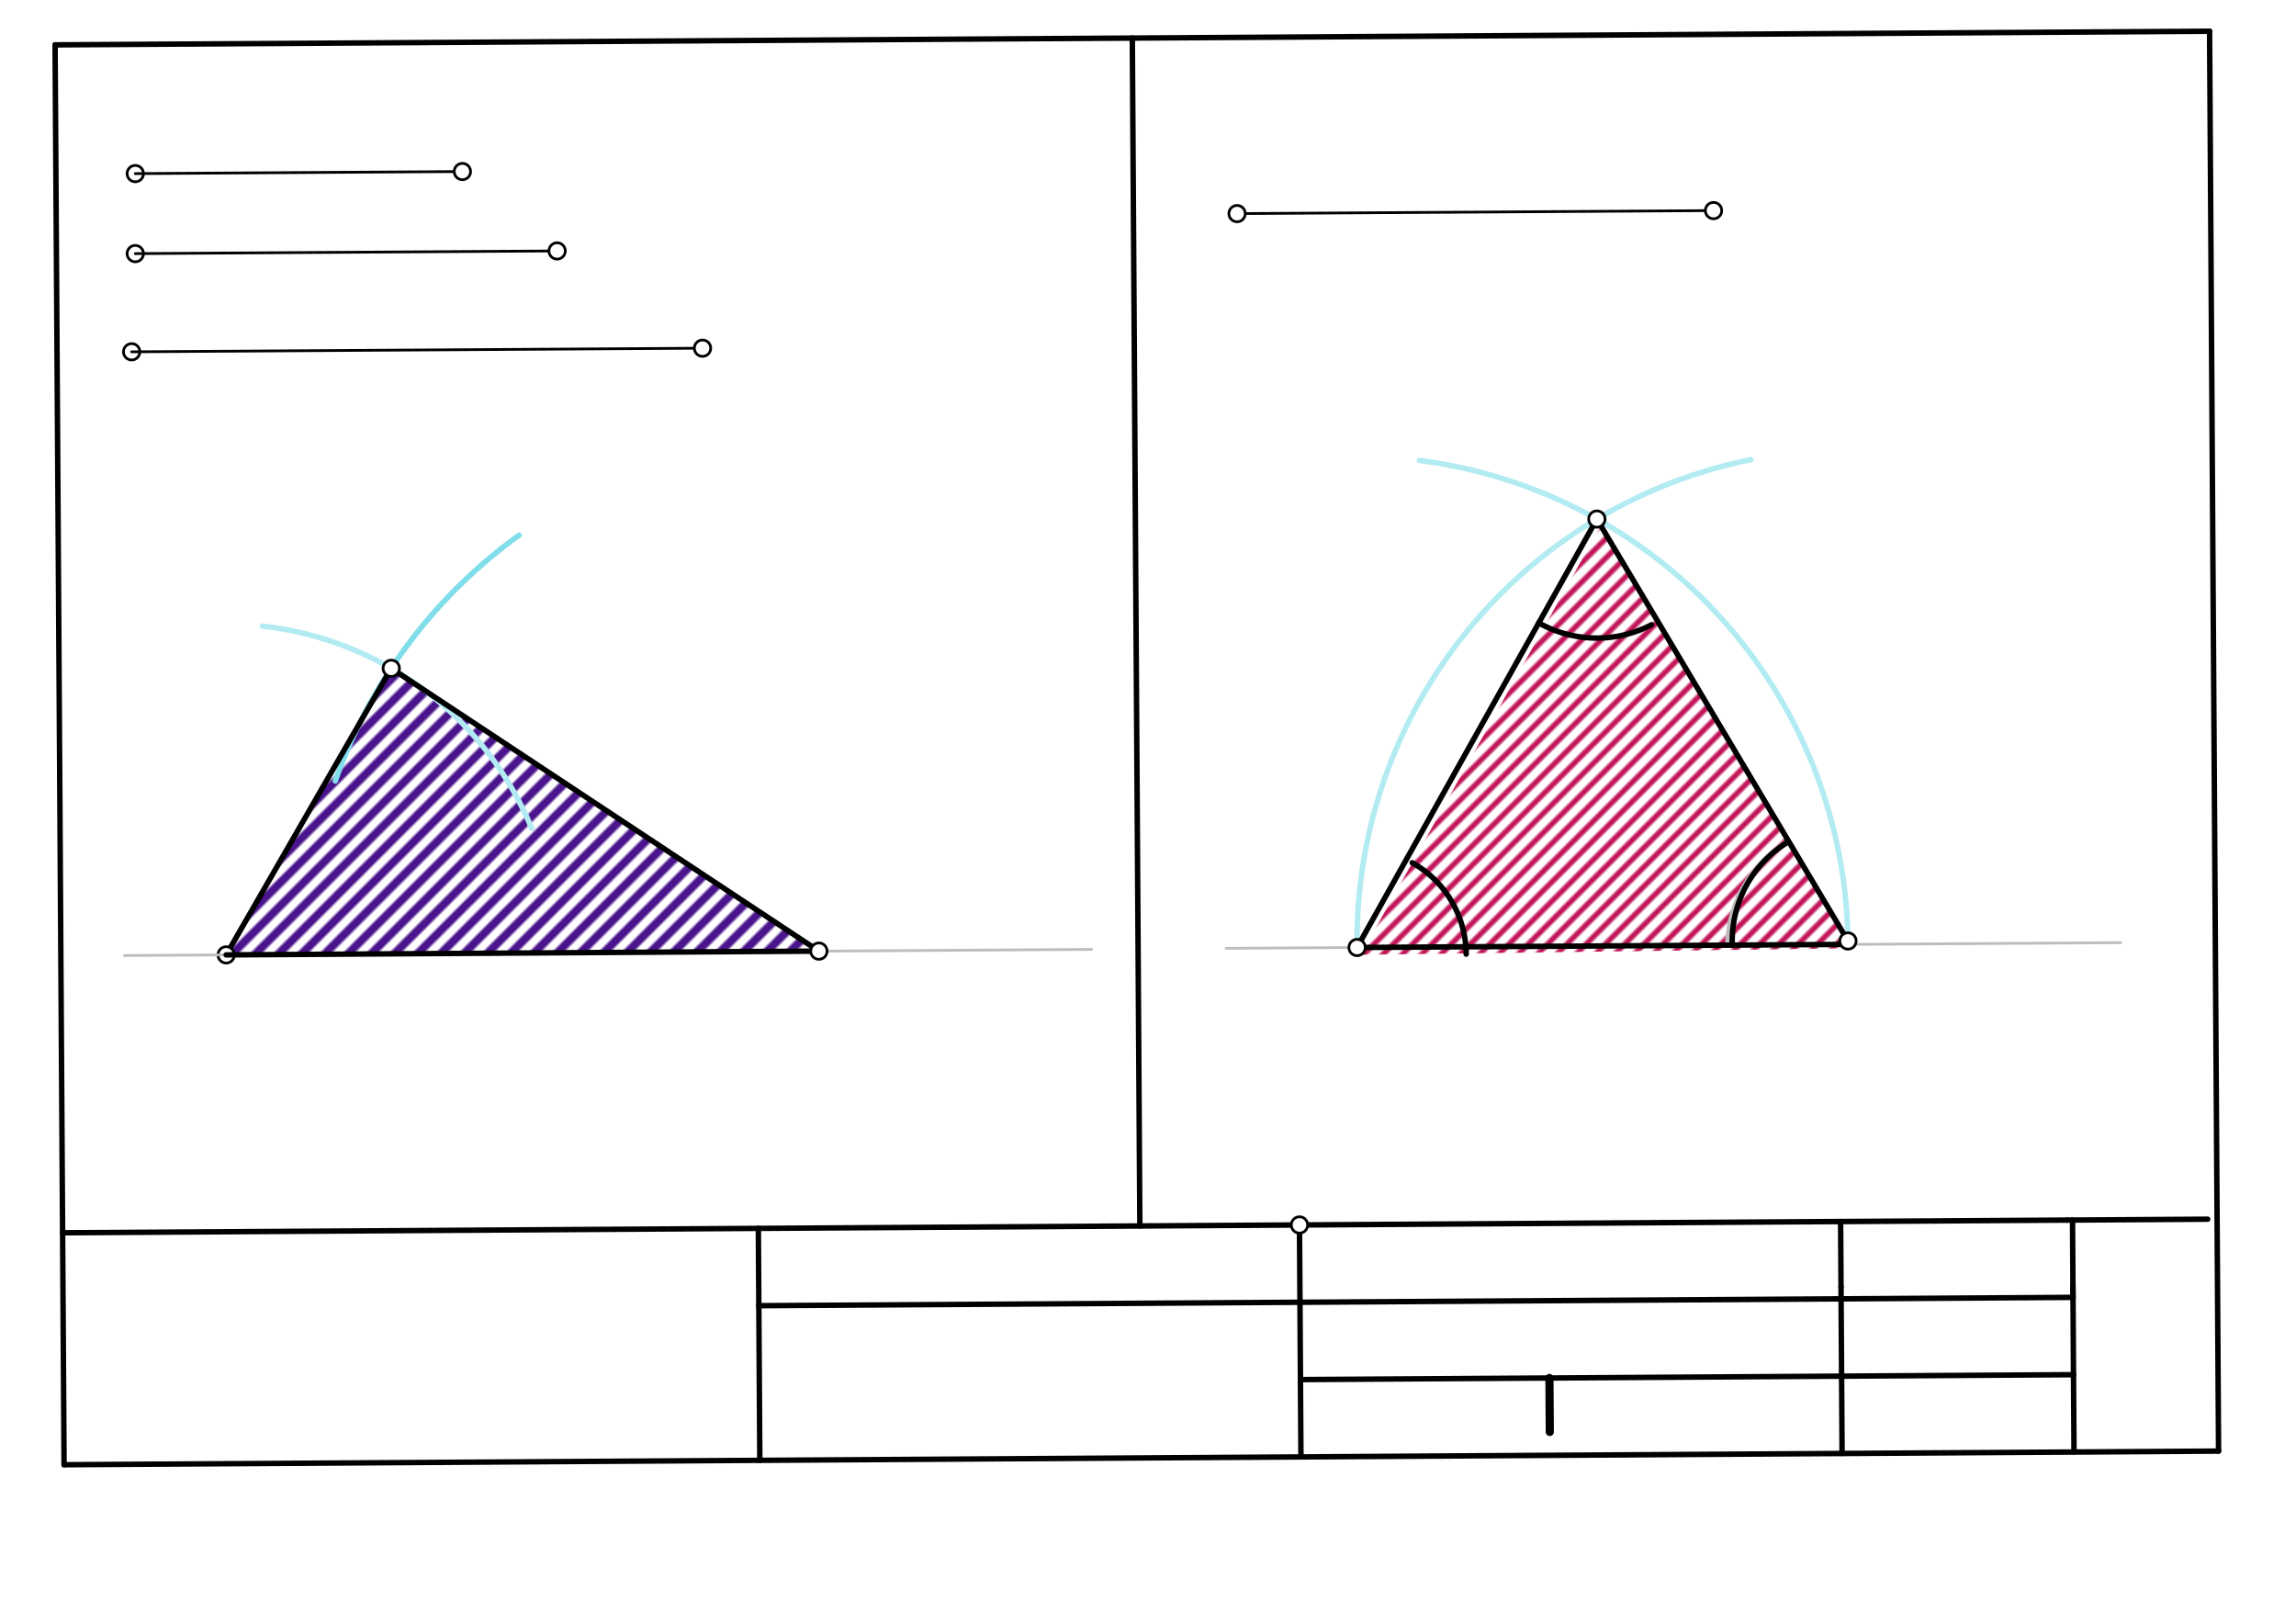 <svg xmlns="http://www.w3.org/2000/svg" class="svg--1it" height="100%" preserveAspectRatio="xMidYMid meet" viewBox="0 0 841.89 595.276" width="100%"><defs><marker id="marker-arrow" markerHeight="16" markerUnits="userSpaceOnUse" markerWidth="24" orient="auto-start-reverse" refX="24" refY="4" viewBox="0 0 24 8"><path d="M 0 0 L 24 4 L 0 8 z" stroke="inherit"></path></marker></defs><g class="aux-layer--1FB"><g class="element--2qn"><defs><pattern height="5" id="fill_121_8ilivn__pattern-stripes" patternTransform="rotate(-45)" patternUnits="userSpaceOnUse" width="5"><rect fill="#C2185B" height="2" transform="translate(0,0)" width="5"></rect></pattern></defs><g fill="url(#fill_121_8ilivn__pattern-stripes)"><path d="M 498.944 350.034 L 678.937 347.646 L 586.873 192.961 L 498.944 350.034 Z" stroke="none"></path></g></g><g class="element--2qn"><defs><pattern height="6" id="fill_127_clh4ms__pattern-stripes" patternTransform="rotate(-45)" patternUnits="userSpaceOnUse" width="6"><rect fill="#4A148C" height="3" transform="translate(0,0)" width="6"></rect></pattern></defs><g fill="url(#fill_127_clh4ms__pattern-stripes)"><path d="M 82.936 350.076 L 300.269 348.701 L 143.46 245.019 L 143.46 245.019 L 82.936 350.076 Z" stroke="none"></path></g></g><g class="element--2qn"><path d="M 194.938 303.646 A 121.244 121.244 0 0 0 96.207 229.561" fill="none" stroke="#B2EBF2" stroke-dasharray="none" stroke-linecap="round" stroke-width="2"></path></g><g class="element--2qn"><path d="M 122.938 286.313 A 187.986 187.986 0 0 1 190.325 196.217" fill="none" stroke="#80DEEA" stroke-dasharray="none" stroke-linecap="round" stroke-width="2"></path></g><g class="element--2qn"><line stroke="#000000" stroke-dasharray="none" stroke-linecap="round" stroke-width="2" x1="143.46" x2="82.936" y1="245.019" y2="350.076"></line></g><g class="element--2qn"><line stroke="#000000" stroke-dasharray="none" stroke-linecap="round" stroke-width="2" x1="300.269" x2="143.46" y1="348.701" y2="245.019"></line></g><g class="element--2qn"><line stroke="#BDBDBD" stroke-dasharray="none" stroke-linecap="round" stroke-width="1" x1="777.617" x2="449.613" y1="345.595" y2="347.671"></line></g><g class="element--2qn"><path d="M 633.604 344.979 A 45.412 45.412 0 0 1 655.712 308.623" fill="none" stroke="#BDBDBD" stroke-dasharray="none" stroke-linecap="round" stroke-width="2"></path></g><g class="element--2qn"><circle cx="143.46" cy="245.019" r="3" stroke="#000000" stroke-width="1" fill="#ffffff"></circle>}</g><g class="element--2qn"><circle cx="82.936" cy="350.076" r="3" stroke="#000000" stroke-width="1" fill="#ffffff"></circle>}</g><g class="element--2qn"><circle cx="49.604" cy="63.646" r="3" stroke="#000000" stroke-width="1" fill="#ffffff"></circle>}</g><g class="element--2qn"><circle cx="49.604" cy="92.979" r="3" stroke="#000000" stroke-width="1" fill="#ffffff"></circle>}</g><g class="element--2qn"><circle cx="48.271" cy="128.979" r="3" stroke="#000000" stroke-width="1" fill="#ffffff"></circle>}</g></g><g class="main-layer--3Vd"><g class="element--2qn"><line stroke="#000000" stroke-dasharray="none" stroke-linecap="round" stroke-width="2" x1="23.493" x2="813.493" y1="536.993" y2="531.993"></line></g><g class="element--2qn"><line stroke="#000000" stroke-dasharray="none" stroke-linecap="round" stroke-width="2" x1="23.493" x2="20.198" y1="536.993" y2="16.449"></line></g><g class="element--2qn"><line stroke="#000000" stroke-dasharray="none" stroke-linecap="round" stroke-width="2" x1="813.493" x2="810.198" y1="531.993" y2="11.449"></line></g><g class="element--2qn"><line stroke="#000000" stroke-dasharray="none" stroke-linecap="round" stroke-width="2" x1="20.198" x2="810.198" y1="16.449" y2="11.449"></line></g><g class="element--2qn"><line stroke="#000000" stroke-dasharray="none" stroke-linecap="round" stroke-width="2" x1="757.97" x2="22.955" y1="447.303" y2="451.955"></line></g><g class="element--2qn"><line stroke="#000000" stroke-dasharray="none" stroke-linecap="round" stroke-width="2" x1="757.97" x2="809.506" y1="447.303" y2="446.977"></line></g><g class="element--2qn"><line stroke="#000000" stroke-dasharray="none" stroke-linecap="round" stroke-width="2" x1="675.062" x2="675.448" y1="471.876" y2="532.867"></line></g><g class="element--2qn"><line stroke="#000000" stroke-dasharray="none" stroke-linecap="round" stroke-width="2" x1="675.062" x2="674.91" y1="471.876" y2="447.829"></line></g><g class="element--2qn"><line stroke="#000000" stroke-dasharray="none" stroke-linecap="round" stroke-width="2" x1="760.1" x2="760.486" y1="471.337" y2="532.329"></line></g><g class="element--2qn"><line stroke="#000000" stroke-dasharray="none" stroke-linecap="round" stroke-width="2" x1="759.948" x2="760.13" y1="447.291" y2="476.084"></line></g><g class="element--2qn"><line stroke="#000000" stroke-dasharray="none" stroke-linecap="round" stroke-width="2" x1="278.068" x2="278.247" y1="450.341" y2="478.687"></line></g><g class="element--2qn"><line stroke="#000000" stroke-dasharray="none" stroke-linecap="round" stroke-width="2" x1="278.247" x2="760.127" y1="478.687" y2="475.637"></line></g><g class="element--2qn"><line stroke="#000000" stroke-dasharray="none" stroke-linecap="round" stroke-width="2" x1="278.247" x2="278.606" y1="478.687" y2="535.378"></line></g><g class="element--2qn"><line stroke="#000000" stroke-dasharray="none" stroke-linecap="round" stroke-width="2" x1="476.489" x2="476.848" y1="449.085" y2="505.777"></line></g><g class="element--2qn"><line stroke="#000000" stroke-dasharray="none" stroke-linecap="round" stroke-width="2" x1="476.848" x2="760.307" y1="505.777" y2="503.983"></line></g><g class="element--2qn"><line stroke="#000000" stroke-dasharray="none" stroke-linecap="round" stroke-width="2" x1="476.848" x2="477.027" y1="505.777" y2="534.123"></line></g><g class="element--2qn"><line stroke="#000000" stroke-dasharray="none" stroke-linecap="round" stroke-width="2" x1="417.955" x2="415.198" y1="449.455" y2="13.949"></line></g><g class="element--2qn"><line stroke="#000000" stroke-dasharray="none" stroke-linecap="round" stroke-width="1" x1="49.604" x2="169.549" y1="63.646" y2="62.887"></line></g><g class="element--2qn"><line stroke="#000000" stroke-dasharray="none" stroke-linecap="round" stroke-width="1" x1="49.604" x2="204.282" y1="92.979" y2="92"></line></g><g class="element--2qn"><line stroke="#000000" stroke-dasharray="none" stroke-linecap="round" stroke-width="1" x1="48.271" x2="257.604" y1="128.979" y2="127.654"></line></g><g class="element--2qn"><line stroke="#BDBDBD" stroke-dasharray="none" stroke-linecap="round" stroke-width="1" x1="45.604" x2="400.282" y1="350.312" y2="348.068"></line></g><g class="element--2qn"><line stroke="#000000" stroke-dasharray="none" stroke-linecap="round" stroke-width="2" x1="82.936" x2="300.269" y1="350.076" y2="348.701"></line></g><g class="element--2qn"><line stroke="#000000" stroke-dasharray="none" stroke-linecap="round" stroke-width="1" x1="453.604" x2="628.314" y1="78.312" y2="77.207"></line></g><g class="element--2qn"><line stroke="#000000" stroke-dasharray="none" stroke-linecap="round" stroke-width="2" x1="497.611" x2="674.937" y1="347.367" y2="346.245"></line></g><g class="element--2qn"><path d="M 677.604 344.979 A 180.009 180.009 0 0 0 520.433 168.811" fill="none" stroke="#B2EBF2" stroke-dasharray="none" stroke-linecap="round" stroke-width="2"></path></g><g class="element--2qn"><path d="M 497.611 347.367 A 180.009 180.009 0 0 1 642.057 168.515" fill="none" stroke="#B2EBF2" stroke-dasharray="none" stroke-linecap="round" stroke-width="2"></path></g><g class="element--2qn"><line stroke="#000000" stroke-dasharray="none" stroke-linecap="round" stroke-width="2" x1="585.539" x2="497.611" y1="190.294" y2="347.367"></line></g><g class="element--2qn"><line stroke="#000000" stroke-dasharray="none" stroke-linecap="round" stroke-width="2" x1="585.539" x2="677.604" y1="190.294" y2="344.979"></line></g><g class="element--2qn"><path d="M 537.609 349.789 A 38.666 38.666 0 0 0 517.831 316.295" fill="none" stroke="#000000" stroke-dasharray="none" stroke-linecap="round" stroke-width="2"></path></g><g class="element--2qn"><path d="M 655.712 308.623 A 42.439 42.439 0 0 0 635.192 346.496" fill="none" stroke="#000000" stroke-dasharray="none" stroke-linecap="round" stroke-width="2"></path></g><g class="element--2qn"><path d="M 564.226 228.367 A 43.632 43.632 0 0 0 605.592 229.046" fill="none" stroke="#000000" stroke-dasharray="none" stroke-linecap="round" stroke-width="2"></path></g><g class="element--2qn"><line stroke="#000000" stroke-dasharray="none" stroke-linecap="round" stroke-width="3" x1="568.271" x2="568.146" y1="524.979" y2="505.199"></line></g><g class="element--2qn"><circle cx="476.489" cy="449.085" r="3" stroke="#000000" stroke-width="1" fill="#ffffff"></circle>}</g><g class="element--2qn"><circle cx="169.549" cy="62.887" r="3" stroke="#000000" stroke-width="1" fill="#ffffff"></circle>}</g><g class="element--2qn"><circle cx="204.282" cy="92" r="3" stroke="#000000" stroke-width="1" fill="#ffffff"></circle>}</g><g class="element--2qn"><circle cx="257.604" cy="127.654" r="3" stroke="#000000" stroke-width="1" fill="#ffffff"></circle>}</g><g class="element--2qn"><circle cx="300.269" cy="348.701" r="3" stroke="#000000" stroke-width="1" fill="#ffffff"></circle>}</g><g class="element--2qn"><circle cx="453.604" cy="78.312" r="3" stroke="#000000" stroke-width="1" fill="#ffffff"></circle>}</g><g class="element--2qn"><circle cx="628.314" cy="77.207" r="3" stroke="#000000" stroke-width="1" fill="#ffffff"></circle>}</g><g class="element--2qn"><circle cx="497.611" cy="347.367" r="3" stroke="#000000" stroke-width="1" fill="#ffffff"></circle>}</g><g class="element--2qn"><circle cx="677.604" cy="344.979" r="3" stroke="#000000" stroke-width="1" fill="#ffffff"></circle>}</g><g class="element--2qn"><circle cx="585.539" cy="190.294" r="3" stroke="#000000" stroke-width="1" fill="#ffffff"></circle>}</g></g><g class="snaps-layer--2PT"></g><g class="temp-layer--rAP"></g></svg>